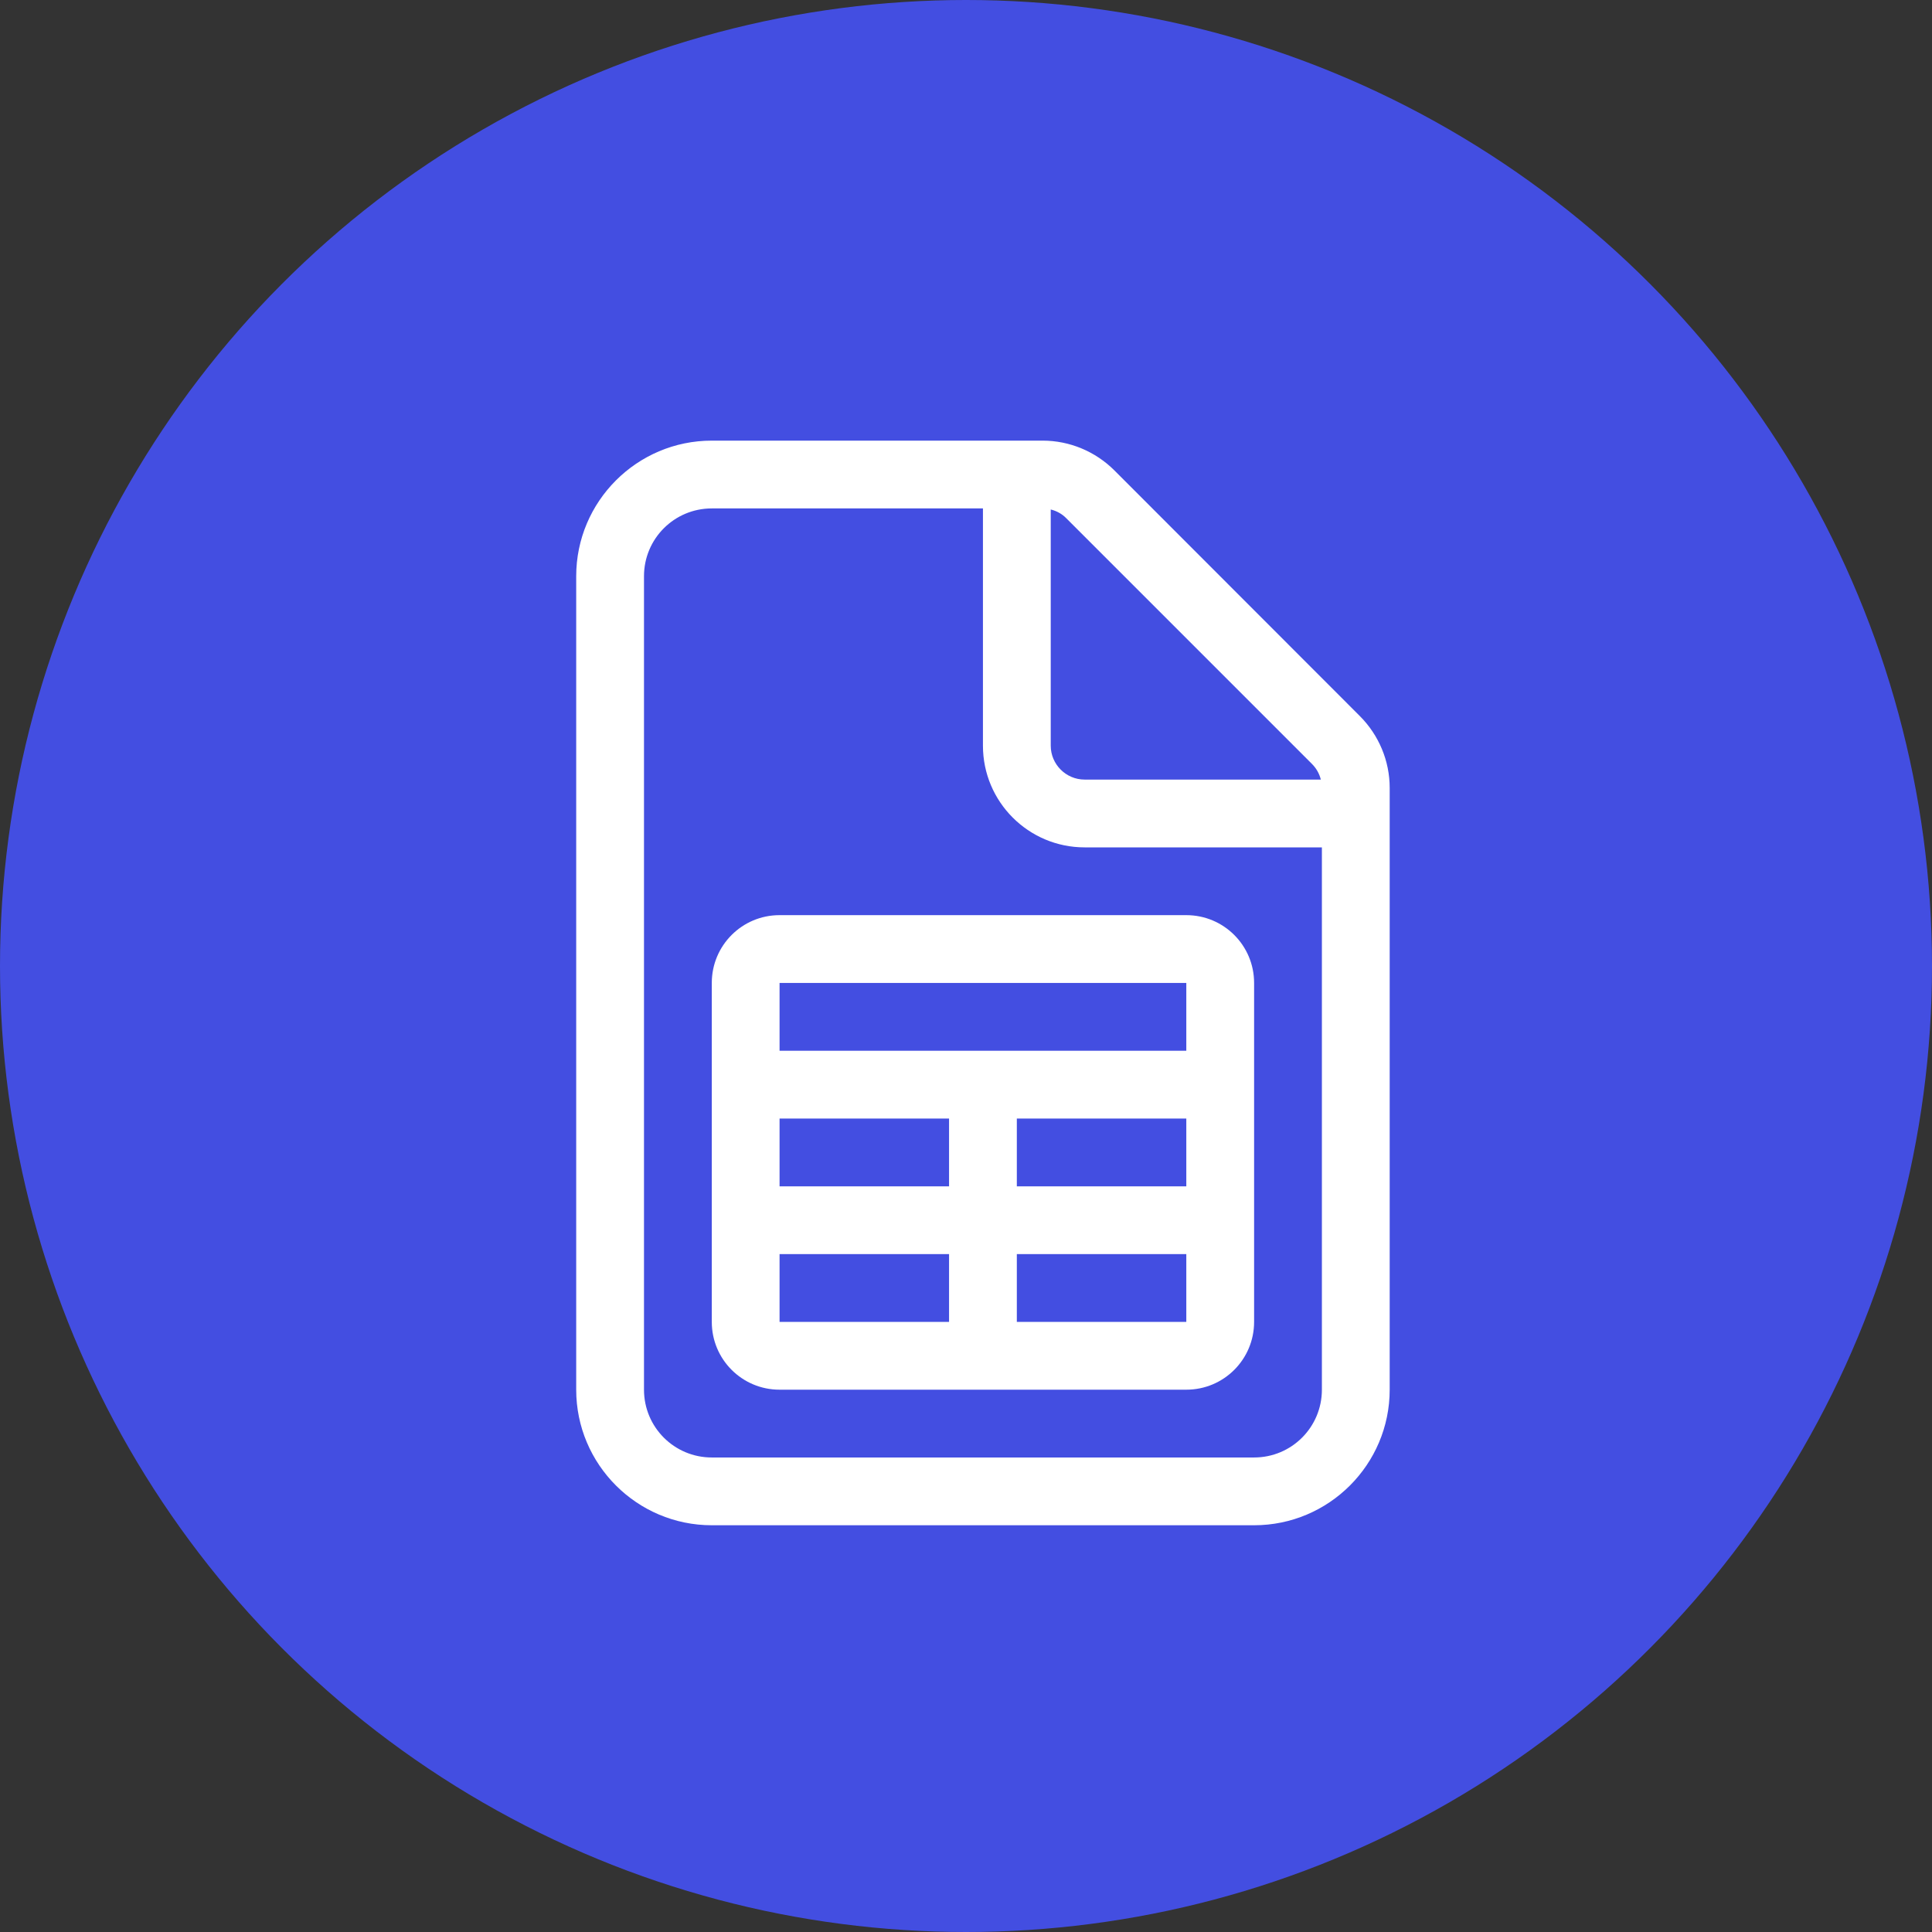 <svg width="100" height="100" viewBox="0 0 100 100" fill="none" xmlns="http://www.w3.org/2000/svg">
<rect x="0" y="0" width="100" height="100" fill="#333333" stroke="none"/>
<g clip-path="url(#clip0_654_35664)">
<circle cx="50" cy="50" r="50" fill="#434EE1"/>
<path d="M64.912 75.439H36.842C34.901 75.439 33.333 73.871 33.333 71.93V29.825C33.333 27.884 34.901 26.316 36.842 26.316H50.877V38.596C50.877 41.502 53.234 43.86 56.14 43.86H68.421V71.93C68.421 73.871 66.853 75.439 64.912 75.439ZM56.14 40.351C55.175 40.351 54.386 39.561 54.386 38.596V26.371C54.693 26.447 54.978 26.601 55.197 26.831L67.905 39.539C68.136 39.77 68.289 40.044 68.366 40.351H56.14ZM36.842 22.807C32.971 22.807 29.824 25.954 29.824 29.825V71.93C29.824 75.8 32.971 78.947 36.842 78.947H64.912C68.783 78.947 71.93 75.8 71.93 71.93V40.779C71.93 39.386 71.37 38.048 70.383 37.061L57.686 24.353C56.699 23.366 55.361 22.807 53.969 22.807H36.842ZM40.35 64.912H49.123V68.421H40.35V64.912ZM40.35 61.404V57.895H49.123V61.404H40.35ZM52.631 68.421V64.912H61.403V68.421H52.631ZM52.631 61.404V57.895H61.403V61.404H52.631ZM64.912 63.158V61.404V57.895V56.14V54.386V50.877C64.912 48.936 63.344 47.368 61.403 47.368H50.877H40.35C38.41 47.368 36.842 48.936 36.842 50.877V54.386V56.14V57.895V61.404V63.158V64.912V68.421C36.842 70.362 38.41 71.93 40.35 71.93H49.123H50.877H52.631H61.403C63.344 71.93 64.912 70.362 64.912 68.421V64.912V63.158ZM61.403 50.877V54.386H50.877H40.35V50.877H50.877H61.403Z" fill="white"/>
</g>
<defs>
<clipPath id="clip0_654_35664">
<rect width="100" height="100" fill="white"/>
</clipPath>
</defs>
</svg>
